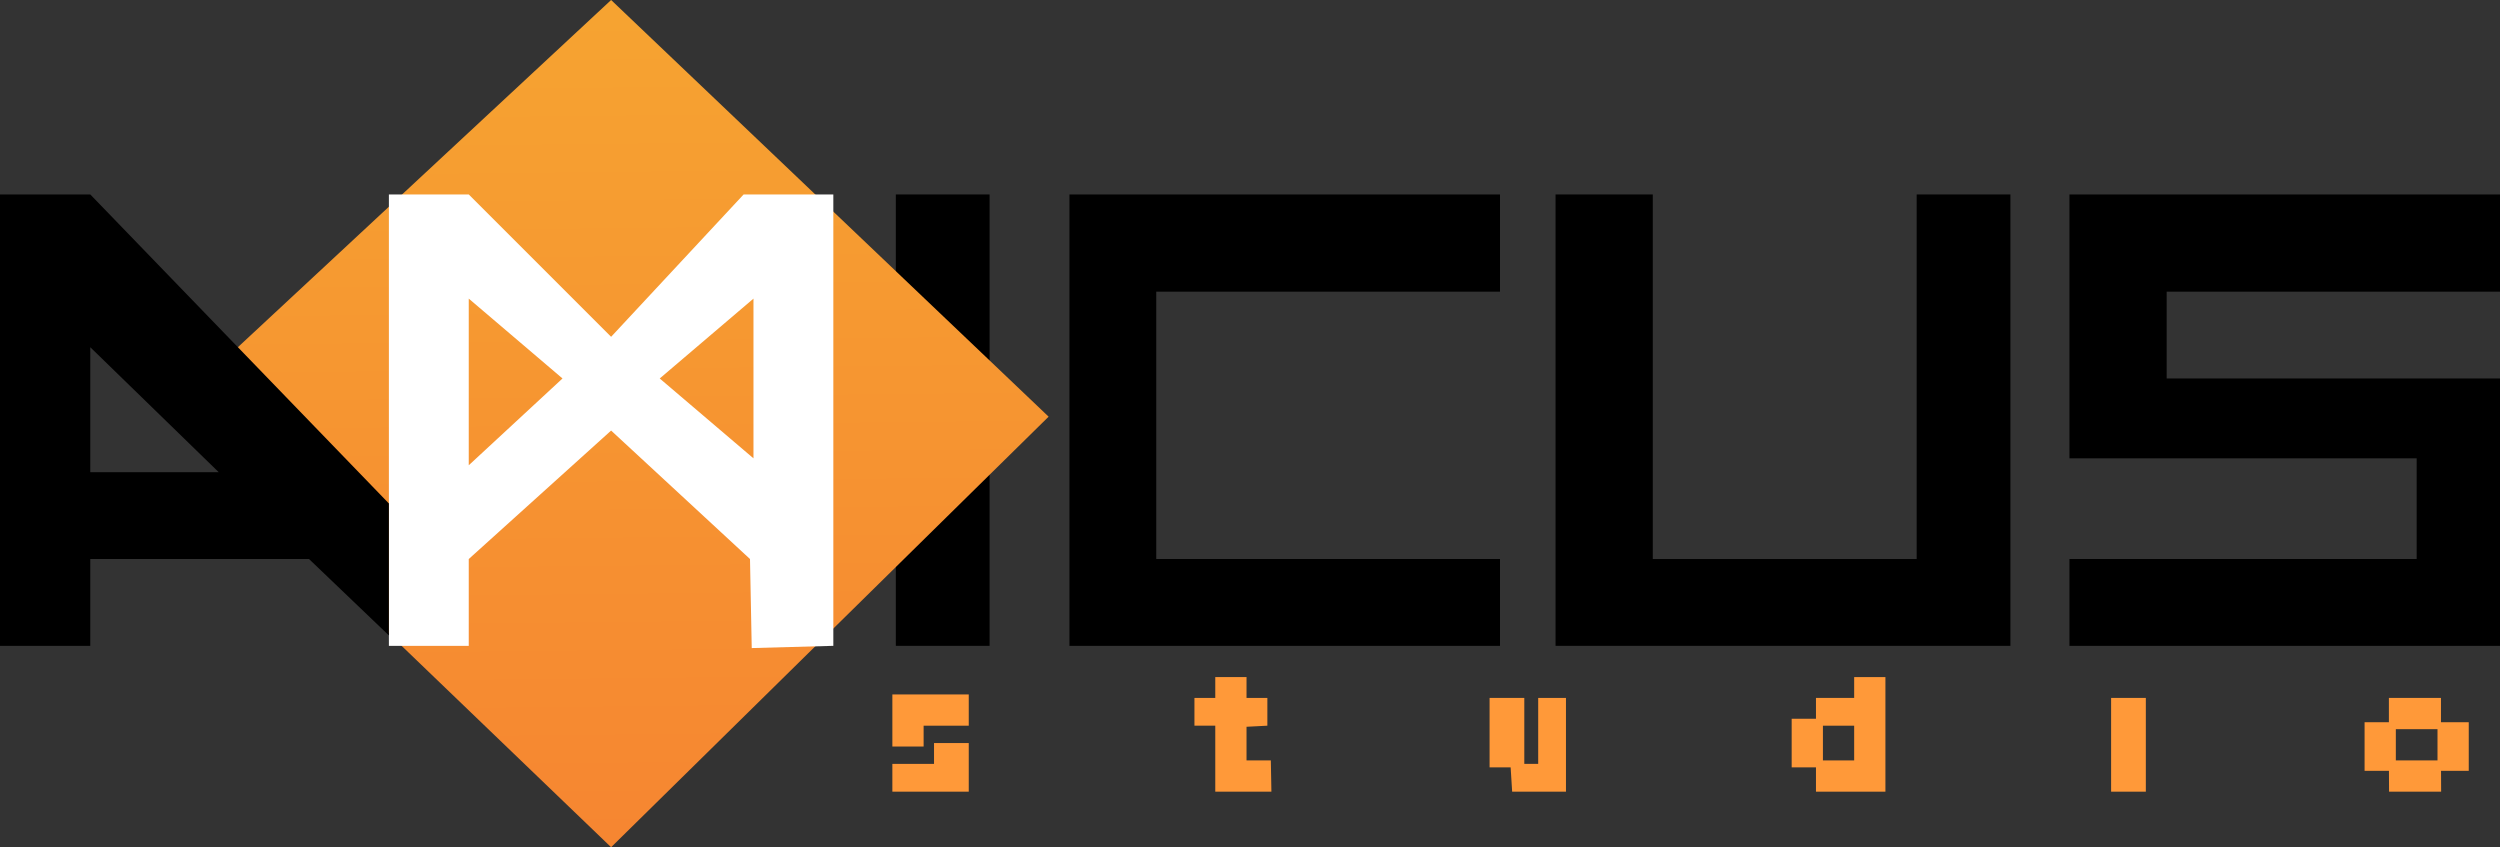 <svg
   xmlns:dc="http://purl.org/dc/elements/1.1/"
   xmlns:cc="http://creativecommons.org/ns#"
   xmlns:rdf="http://www.w3.org/1999/02/22-rdf-syntax-ns#"
   xmlns:svg="http://www.w3.org/2000/svg"
   xmlns="http://www.w3.org/2000/svg"
   xmlns:xlink="http://www.w3.org/1999/xlink"
   width="100%"
   height="100%"
   viewBox="0 0 720 244"
   id="svg3357"
   version="1.1">
  <rect x="0" y="0" width="720" height="244" fill="#333333" stroke="none"/>
  <defs
     id="defs3359">
    <linearGradient
       id="linearGradient4168">
      <stop
         id="stop4170"
         offset="0"
         style="stop-color:#f68631;stop-opacity:1" />
      <stop
         id="stop4172"
         offset="1"
         style="stop-color:#f6a431;stop-opacity:1" />
    </linearGradient>
    <linearGradient
       gradientUnits="userSpaceOnUse"
       y2="8.581"
       x2="187.548"
       y1="251.603"
       x1="190.079"
       id="linearGradient4178"
       xlink:href="#linearGradient4168" />
  </defs>
  <g
     id="layer5"
     transform="translate(-12.5,-11.719)">
    <path
       style="fill:#000000;fill-opacity:1;fill-rule:evenodd;stroke:none;stroke-width:1px;stroke-linecap:butt;stroke-linejoin:miter;stroke-opacity:1"
       d="m 270.5,67.719 0,130 27,0 0,-130 z"
       id="path3441" />
  </g>
  <g
     id="layer6"
     transform="translate(-12.5,-11.719)">
    <path
       style="fill:#000000;fill-opacity:1;fill-rule:evenodd;stroke:none;stroke-width:1px;stroke-linecap:butt;stroke-linejoin:miter;stroke-opacity:1"
       d="m 320.5,67.719 0,130 124,0 0,-25 -99,0 0,-77 99,0 0,-28 z"
       id="path3446" />
    <path
       style="fill:#000000;fill-rule:evenodd;stroke:none;stroke-width:1px;stroke-linecap:butt;stroke-linejoin:miter;stroke-opacity:1"
       d="m 460.5,67.719 0,130 131,0 0,-130 -27,0 0,105 -76,0 0,-105 z"
       id="path3452" />
  </g>
  <g
     id="layer7"
     transform="translate(-12.5,-11.719)" />
  <g
     id="layer8"
     transform="translate(-12.5,-11.719)">
    <path
       style="fill:#000000;fill-rule:evenodd;stroke:none;stroke-width:1px;stroke-linecap:butt;stroke-linejoin:miter;stroke-opacity:1"
       d="m 608.5,67.719 0,76 100,0 0,29 -100,0 0,25 124,0 0,-77 -96,0 0,-25 96,0 0,-28 z"
       id="path3456" />
  </g>
  <g
     id="layer9"
     transform="translate(-12.5,-11.719)">
    <path
       style="fill:#ff9939;fill-opacity:1;fill-rule:evenodd;stroke:none;stroke-width:1px;stroke-linecap:butt;stroke-linejoin:miter;stroke-opacity:1"
       d="m 269.5,211.719 0,15 9,0 0,-6 13,0 0,-9 z"
       id="path3471" />
    <path
       style="fill:#ff9939;fill-opacity:1;fill-rule:evenodd;stroke:none;stroke-width:1px;stroke-linecap:butt;stroke-linejoin:miter;stroke-opacity:1"
       d="m 281.5,225.719 10,0 0,14 -22,0 0,-8 12,0 z"
       id="path3473" />
  </g>
  <g
     id="layer10"
     transform="translate(-12.5,-11.719)">
    <path
       style="fill:#ff9939;fill-opacity:1;fill-rule:evenodd;stroke:none;stroke-width:1px;stroke-linecap:butt;stroke-linejoin:miter;stroke-opacity:1"
       d="m 362.5,206.719 9,0 0,6 6,0 0,8 -6,0.31 0,9.69 7,0 0.167,9 -16.167,0 0,-19 -6,0 0,-8 6,0 z"
       id="path3476" />
  </g>
  <g
     id="layer11"
     transform="translate(-12.5,-11.719)">
    <path
       style="fill:#ff9939;fill-opacity:1;fill-rule:evenodd;stroke:none;stroke-width:1px;stroke-linecap:butt;stroke-linejoin:miter;stroke-opacity:1"
       d="m 441.5,212.719 10,0 0,20 -10,0 z"
       id="path3479" />
    <path
       style="fill:#ff9939;fill-opacity:1;fill-rule:evenodd;stroke:none;stroke-width:1px;stroke-linecap:butt;stroke-linejoin:miter;stroke-opacity:1"
       d="m 455.5,212.719 8,0 0,27 -15.5,0 -0.5,-8 8,0 z"
       id="path3481" />
  </g>
  <g
     id="layer12"
     transform="translate(-12.5,-11.719)">
    <path
       style="fill:#ff9939;fill-opacity:1;fill-rule:evenodd;stroke:none;stroke-width:1px;stroke-linecap:butt;stroke-linejoin:miter;stroke-opacity:1"
       d="m 535.5,212.719 0,8 11,0 0,10 -11,0 0,9 20,0 0,-33 -9,0 0,6 z"
       id="path3486" />
    <path
       style="fill:#ff9939;fill-opacity:1;fill-rule:evenodd;stroke:none;stroke-width:1px;stroke-linecap:butt;stroke-linejoin:miter;stroke-opacity:1"
       d="m 528.5,218.719 9,0 0,14 -9,0 z"
       id="path3488" />
  </g>
  <g
     id="layer13"
     transform="translate(-12.5,-11.719)">
    <path
       style="fill:#ff9939;fill-opacity:1;fill-rule:evenodd;stroke:none;stroke-width:1px;stroke-linecap:butt;stroke-linejoin:miter;stroke-opacity:1"
       d="m 620.5,212.719 10,0 0,27 -10,0 z"
       id="path3491" />
  </g>
  <g
     id="layer14"
     transform="translate(-12.5,-11.719)">
    <path
       style="fill:#ff9939;fill-opacity:1;fill-rule:evenodd;stroke:none;stroke-width:1px;stroke-linecap:butt;stroke-linejoin:miter;stroke-opacity:1"
       d="m 714.5,233.719 9,0 0,-14 -9,0 z"
       id="path3494-6-7-3" />
    <path
       style="fill:#ff9939;fill-opacity:1;fill-rule:evenodd;stroke:none;stroke-width:1px;stroke-linecap:butt;stroke-linejoin:miter;stroke-opacity:1"
       d="m 693.5,233.719 9,0 0,-14 -9,0 z"
       id="path3494-6-7-3-0" />
    <path
       style="fill:#ff9939;fill-opacity:1;fill-rule:evenodd;stroke:none;stroke-width:1px;stroke-linecap:butt;stroke-linejoin:miter;stroke-opacity:1"
       d="m 700.5,212.719 0,9 15,0 0,-9 z"
       id="path3494-6-7-3-0-0" />
    <path
       style="fill:#ff9939;fill-opacity:1;fill-rule:evenodd;stroke:none;stroke-width:1px;stroke-linecap:butt;stroke-linejoin:miter;stroke-opacity:1"
       d="m 700.5,230.719 0.048,9 14.998,0 -0.045,-9 z"
       id="path3494-6-7-3-0-0-9" />
  </g>
  <g
     id="layer4"
     style="display:inline;fill-opacity:1;fill:url(#linearGradient4178)"
     transform="translate(-12.5,-11.719)">
    <path
       style="fill:url(#linearGradient4178);fill-opacity:1;fill-rule:evenodd;stroke:none;stroke-width:1px;stroke-linecap:butt;stroke-linejoin:miter;stroke-opacity:1"
       d="m 188.5,11.719 126,120 -126,124 -129,-124 z"
       id="path3436" />
  </g>
  <g
     id="layer15"
     style="display:inline"
     transform="translate(-12.5,-11.719)" />
  <g
     id="layer3"
     style="display:inline"
     transform="translate(-12.5,-11.719)">
    <g
       id="g3431">
      <path
         style="display:inline;fill:#ffffff;fill-opacity:1;fill-rule:evenodd;stroke:none;stroke-width:1px;stroke-linecap:butt;stroke-linejoin:miter;stroke-opacity:1"
         d="m 124.5,67.719 0,130 23,0 0,-25 41,-37 40,37 0.5,25.642 23.5,-0.642 0,-130 -25.834,0 L 188.5,108.719 147.5,67.719 Z m 105,30 0,46 -27,-23 z m -82,0 27,23 -27,25 z"
         id="path3400" />
    </g>
  </g>
  <g
     id="layer2"
     style="display:inline"
     transform="translate(-12.5,-11.719)">
    <g
       id="g3391">
      <path
         style="fill:#000000;fill-opacity:1;fill-rule:evenodd;stroke:none;stroke-width:1px;stroke-linecap:butt;stroke-linejoin:miter;stroke-opacity:1"
         d="m 12.5,67.719 0,130 26,0 0,-25 63,0 23,22 0,-38 -86,-89 z m 26,44 37,36 -37,0 z"
         id="path3377" />
    </g>
  </g>
</svg>
